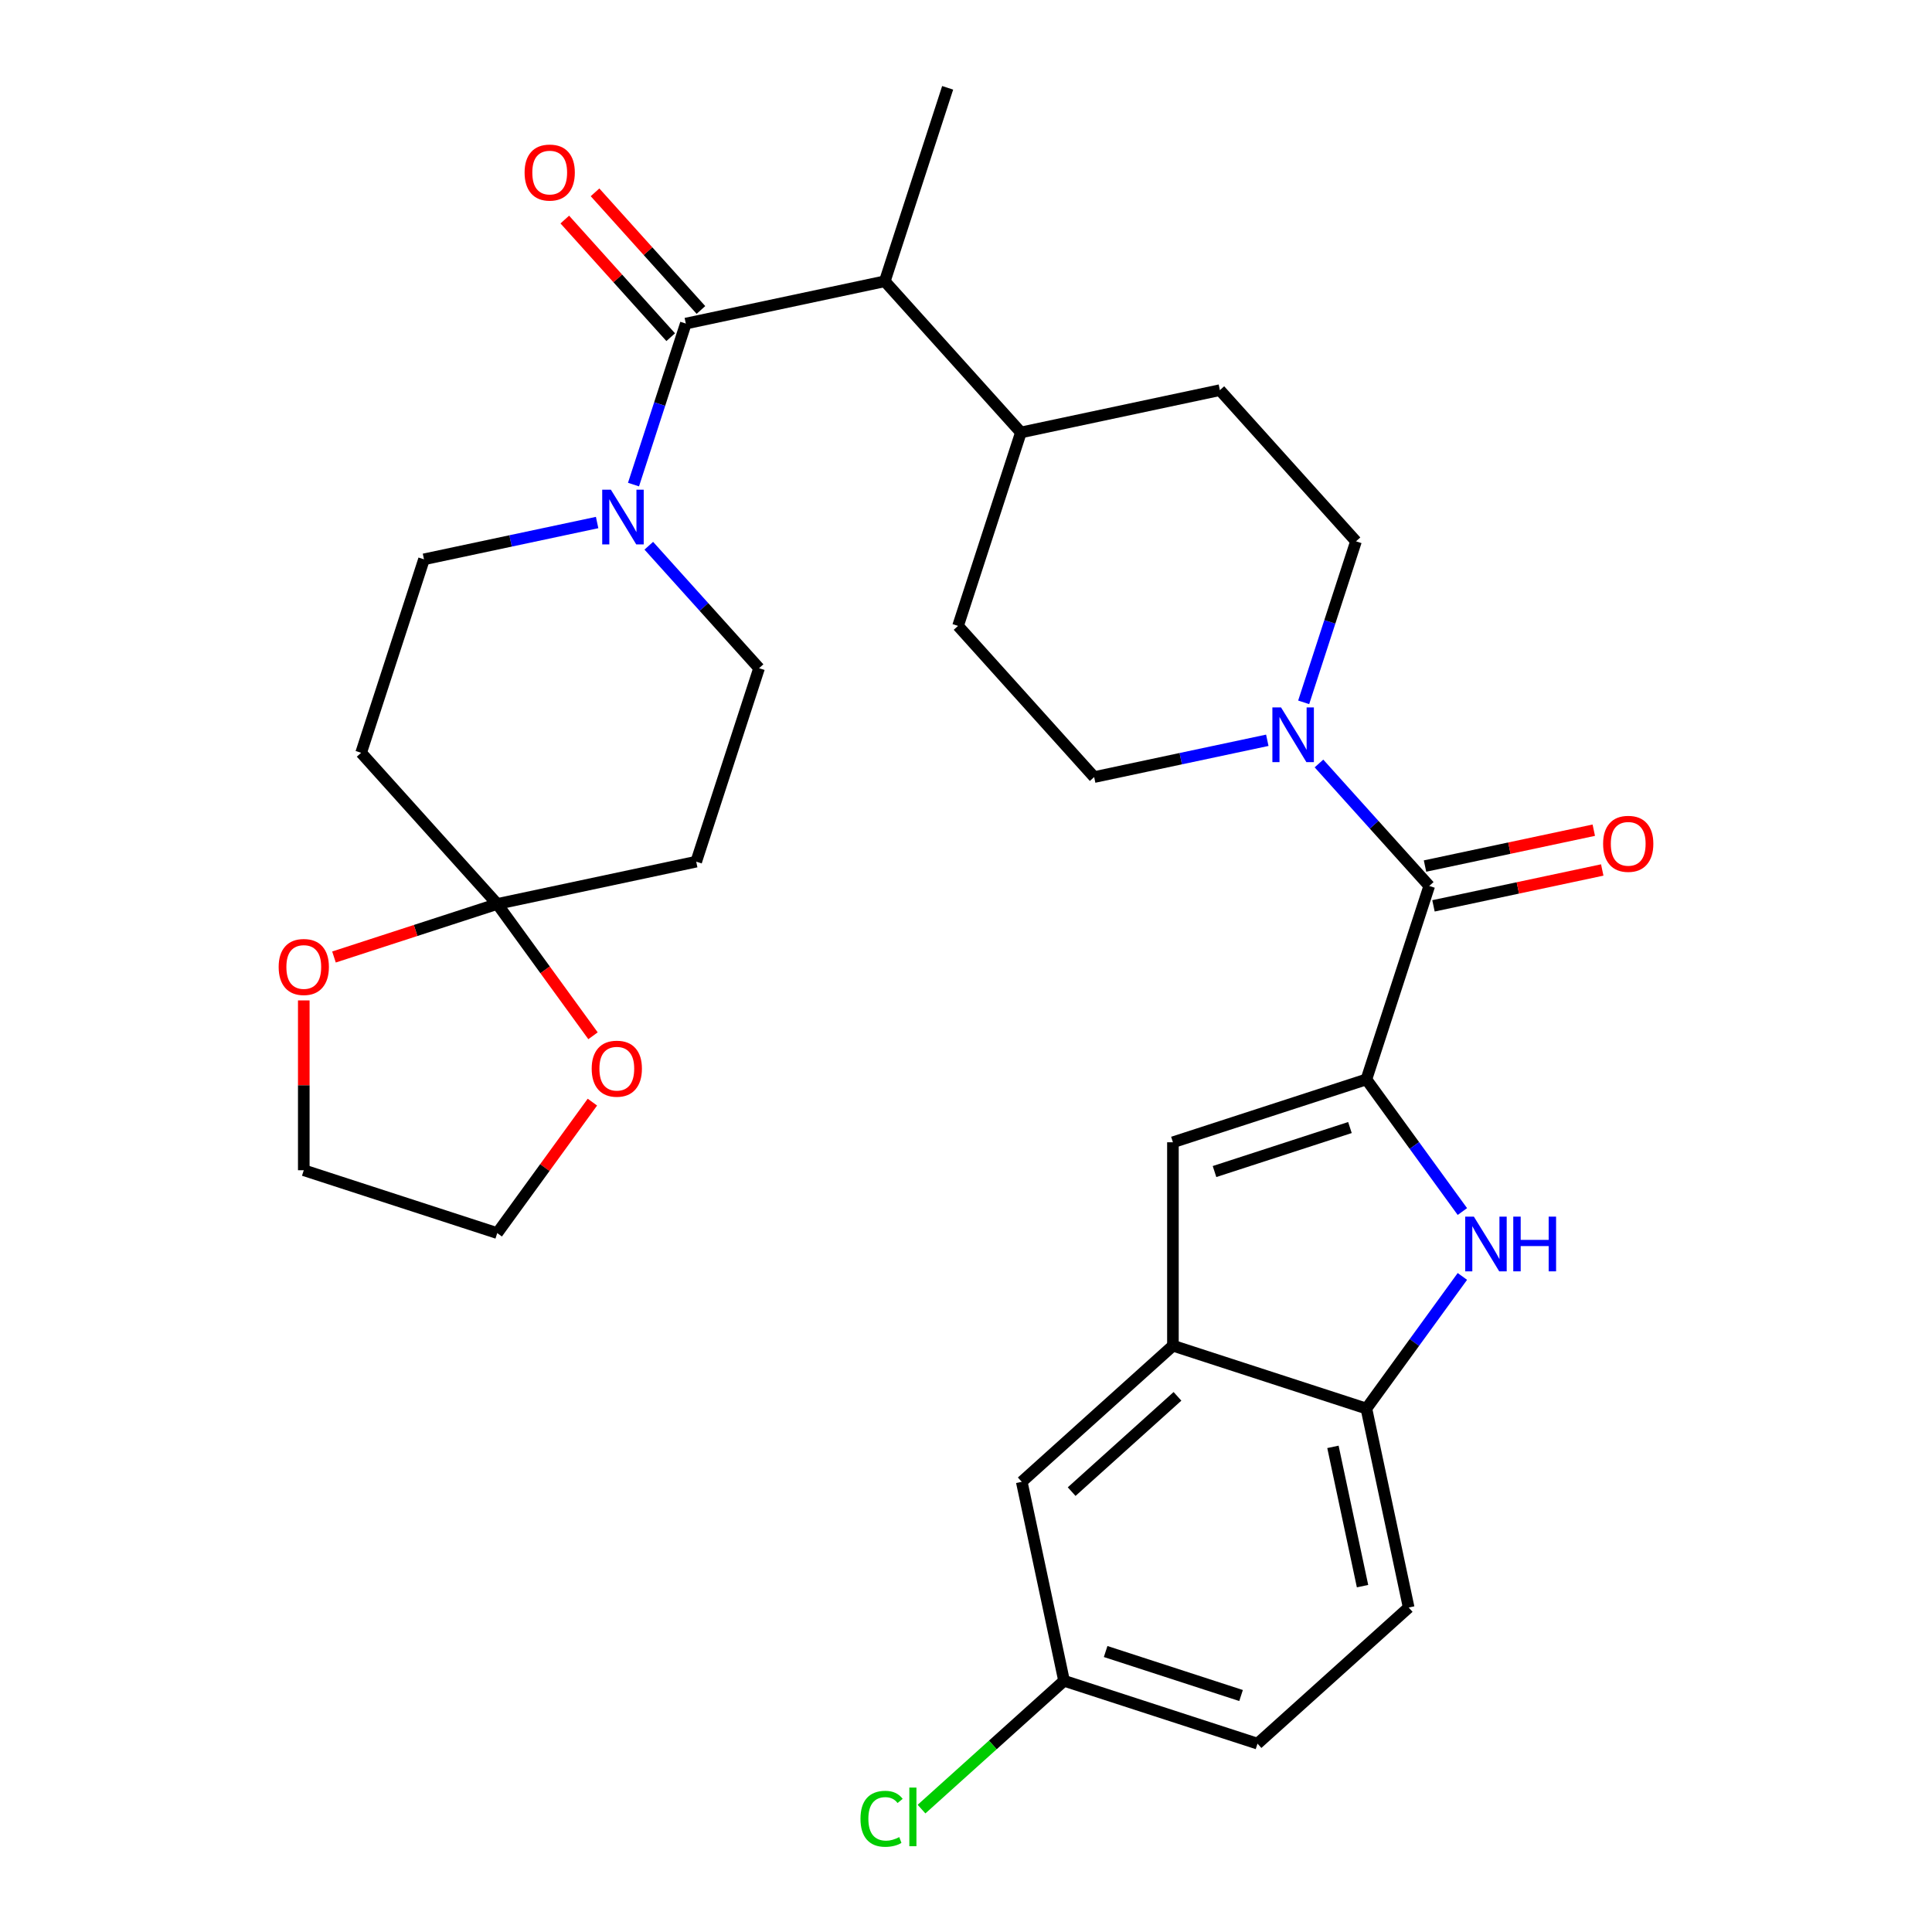 <?xml version='1.0' encoding='iso-8859-1'?>
<svg version='1.1' baseProfile='full'
              xmlns='http://www.w3.org/2000/svg'
                      xmlns:rdkit='http://www.rdkit.org/xml'
                      xmlns:xlink='http://www.w3.org/1999/xlink'
                  xml:space='preserve'
width='1000px' height='1000px' viewBox='0 0 1000 1000'>
<!-- END OF HEADER -->
<rect style='opacity:1.0;fill:#FFFFFF;stroke:none' width='1000' height='1000' x='0' y='0'> </rect>
<path class='bond-0' d='M 707.24,558.705 L 732.083,592.899' style='fill:none;fill-rule:evenodd;stroke:#000000;stroke-width:6px;stroke-linecap:butt;stroke-linejoin:miter;stroke-opacity:1' />
<path class='bond-0' d='M 732.083,592.899 L 756.927,627.093' style='fill:none;fill-rule:evenodd;stroke:#0000FF;stroke-width:6px;stroke-linecap:butt;stroke-linejoin:miter;stroke-opacity:1' />
<path class='bond-1' d='M 707.24,558.705 L 739.776,458.569' style='fill:none;fill-rule:evenodd;stroke:#000000;stroke-width:6px;stroke-linecap:butt;stroke-linejoin:miter;stroke-opacity:1' />
<path class='bond-3' d='M 707.24,558.705 L 607.104,591.241' style='fill:none;fill-rule:evenodd;stroke:#000000;stroke-width:6px;stroke-linecap:butt;stroke-linejoin:miter;stroke-opacity:1' />
<path class='bond-3' d='M 698.727,583.612 L 628.632,606.388' style='fill:none;fill-rule:evenodd;stroke:#000000;stroke-width:6px;stroke-linecap:butt;stroke-linejoin:miter;stroke-opacity:1' />
<path class='bond-8' d='M 756.927,660.678 L 732.083,694.872' style='fill:none;fill-rule:evenodd;stroke:#0000FF;stroke-width:6px;stroke-linecap:butt;stroke-linejoin:miter;stroke-opacity:1' />
<path class='bond-8' d='M 732.083,694.872 L 707.24,729.066' style='fill:none;fill-rule:evenodd;stroke:#000000;stroke-width:6px;stroke-linecap:butt;stroke-linejoin:miter;stroke-opacity:1' />
<path class='bond-5' d='M 739.776,458.569 L 711.236,426.873' style='fill:none;fill-rule:evenodd;stroke:#000000;stroke-width:6px;stroke-linecap:butt;stroke-linejoin:miter;stroke-opacity:1' />
<path class='bond-5' d='M 711.236,426.873 L 682.696,395.176' style='fill:none;fill-rule:evenodd;stroke:#0000FF;stroke-width:6px;stroke-linecap:butt;stroke-linejoin:miter;stroke-opacity:1' />
<path class='bond-17' d='M 741.965,468.868 L 785.643,459.584' style='fill:none;fill-rule:evenodd;stroke:#000000;stroke-width:6px;stroke-linecap:butt;stroke-linejoin:miter;stroke-opacity:1' />
<path class='bond-17' d='M 785.643,459.584 L 829.321,450.3' style='fill:none;fill-rule:evenodd;stroke:#FF0000;stroke-width:6px;stroke-linecap:butt;stroke-linejoin:miter;stroke-opacity:1' />
<path class='bond-17' d='M 737.587,448.271 L 781.264,438.987' style='fill:none;fill-rule:evenodd;stroke:#000000;stroke-width:6px;stroke-linecap:butt;stroke-linejoin:miter;stroke-opacity:1' />
<path class='bond-17' d='M 781.264,438.987 L 824.942,429.703' style='fill:none;fill-rule:evenodd;stroke:#FF0000;stroke-width:6px;stroke-linecap:butt;stroke-linejoin:miter;stroke-opacity:1' />
<path class='bond-2' d='M 354.98,167.481 L 457.968,145.59' style='fill:none;fill-rule:evenodd;stroke:#000000;stroke-width:6px;stroke-linecap:butt;stroke-linejoin:miter;stroke-opacity:1' />
<path class='bond-4' d='M 354.98,167.481 L 341.44,209.153' style='fill:none;fill-rule:evenodd;stroke:#000000;stroke-width:6px;stroke-linecap:butt;stroke-linejoin:miter;stroke-opacity:1' />
<path class='bond-4' d='M 341.44,209.153 L 327.9,250.824' style='fill:none;fill-rule:evenodd;stroke:#0000FF;stroke-width:6px;stroke-linecap:butt;stroke-linejoin:miter;stroke-opacity:1' />
<path class='bond-14' d='M 362.804,160.436 L 335.395,129.994' style='fill:none;fill-rule:evenodd;stroke:#000000;stroke-width:6px;stroke-linecap:butt;stroke-linejoin:miter;stroke-opacity:1' />
<path class='bond-14' d='M 335.395,129.994 L 307.985,99.552' style='fill:none;fill-rule:evenodd;stroke:#FF0000;stroke-width:6px;stroke-linecap:butt;stroke-linejoin:miter;stroke-opacity:1' />
<path class='bond-14' d='M 347.155,174.526 L 319.746,144.084' style='fill:none;fill-rule:evenodd;stroke:#000000;stroke-width:6px;stroke-linecap:butt;stroke-linejoin:miter;stroke-opacity:1' />
<path class='bond-14' d='M 319.746,144.084 L 292.336,113.643' style='fill:none;fill-rule:evenodd;stroke:#FF0000;stroke-width:6px;stroke-linecap:butt;stroke-linejoin:miter;stroke-opacity:1' />
<path class='bond-7' d='M 607.104,591.241 L 607.104,696.53' style='fill:none;fill-rule:evenodd;stroke:#000000;stroke-width:6px;stroke-linecap:butt;stroke-linejoin:miter;stroke-opacity:1' />
<path class='bond-12' d='M 309.072,270.459 L 264.264,279.983' style='fill:none;fill-rule:evenodd;stroke:#0000FF;stroke-width:6px;stroke-linecap:butt;stroke-linejoin:miter;stroke-opacity:1' />
<path class='bond-12' d='M 264.264,279.983 L 219.456,289.507' style='fill:none;fill-rule:evenodd;stroke:#000000;stroke-width:6px;stroke-linecap:butt;stroke-linejoin:miter;stroke-opacity:1' />
<path class='bond-13' d='M 335.816,282.468 L 364.356,314.165' style='fill:none;fill-rule:evenodd;stroke:#0000FF;stroke-width:6px;stroke-linecap:butt;stroke-linejoin:miter;stroke-opacity:1' />
<path class='bond-13' d='M 364.356,314.165 L 392.896,345.861' style='fill:none;fill-rule:evenodd;stroke:#000000;stroke-width:6px;stroke-linecap:butt;stroke-linejoin:miter;stroke-opacity:1' />
<path class='bond-18' d='M 674.78,363.532 L 688.32,321.861' style='fill:none;fill-rule:evenodd;stroke:#0000FF;stroke-width:6px;stroke-linecap:butt;stroke-linejoin:miter;stroke-opacity:1' />
<path class='bond-18' d='M 688.32,321.861 L 701.86,280.189' style='fill:none;fill-rule:evenodd;stroke:#000000;stroke-width:6px;stroke-linecap:butt;stroke-linejoin:miter;stroke-opacity:1' />
<path class='bond-19' d='M 655.952,383.167 L 611.144,392.691' style='fill:none;fill-rule:evenodd;stroke:#0000FF;stroke-width:6px;stroke-linecap:butt;stroke-linejoin:miter;stroke-opacity:1' />
<path class='bond-19' d='M 611.144,392.691 L 566.336,402.215' style='fill:none;fill-rule:evenodd;stroke:#000000;stroke-width:6px;stroke-linecap:butt;stroke-linejoin:miter;stroke-opacity:1' />
<path class='bond-6' d='M 257.372,467.888 L 360.36,445.997' style='fill:none;fill-rule:evenodd;stroke:#000000;stroke-width:6px;stroke-linecap:butt;stroke-linejoin:miter;stroke-opacity:1' />
<path class='bond-15' d='M 257.372,467.888 L 282.157,502.002' style='fill:none;fill-rule:evenodd;stroke:#000000;stroke-width:6px;stroke-linecap:butt;stroke-linejoin:miter;stroke-opacity:1' />
<path class='bond-15' d='M 282.157,502.002 L 306.943,536.116' style='fill:none;fill-rule:evenodd;stroke:#FF0000;stroke-width:6px;stroke-linecap:butt;stroke-linejoin:miter;stroke-opacity:1' />
<path class='bond-16' d='M 257.372,467.888 L 215.12,481.616' style='fill:none;fill-rule:evenodd;stroke:#000000;stroke-width:6px;stroke-linecap:butt;stroke-linejoin:miter;stroke-opacity:1' />
<path class='bond-16' d='M 215.12,481.616 L 172.869,495.344' style='fill:none;fill-rule:evenodd;stroke:#FF0000;stroke-width:6px;stroke-linecap:butt;stroke-linejoin:miter;stroke-opacity:1' />
<path class='bond-34' d='M 257.372,467.888 L 186.92,389.643' style='fill:none;fill-rule:evenodd;stroke:#000000;stroke-width:6px;stroke-linecap:butt;stroke-linejoin:miter;stroke-opacity:1' />
<path class='bond-20' d='M 607.104,696.53 L 528.859,766.982' style='fill:none;fill-rule:evenodd;stroke:#000000;stroke-width:6px;stroke-linecap:butt;stroke-linejoin:miter;stroke-opacity:1' />
<path class='bond-20' d='M 609.458,722.746 L 554.686,772.063' style='fill:none;fill-rule:evenodd;stroke:#000000;stroke-width:6px;stroke-linecap:butt;stroke-linejoin:miter;stroke-opacity:1' />
<path class='bond-31' d='M 607.104,696.53 L 707.24,729.066' style='fill:none;fill-rule:evenodd;stroke:#000000;stroke-width:6px;stroke-linecap:butt;stroke-linejoin:miter;stroke-opacity:1' />
<path class='bond-22' d='M 707.24,729.066 L 729.13,832.054' style='fill:none;fill-rule:evenodd;stroke:#000000;stroke-width:6px;stroke-linecap:butt;stroke-linejoin:miter;stroke-opacity:1' />
<path class='bond-22' d='M 689.926,748.892 L 705.249,820.984' style='fill:none;fill-rule:evenodd;stroke:#000000;stroke-width:6px;stroke-linecap:butt;stroke-linejoin:miter;stroke-opacity:1' />
<path class='bond-9' d='M 457.968,145.59 L 528.42,223.835' style='fill:none;fill-rule:evenodd;stroke:#000000;stroke-width:6px;stroke-linecap:butt;stroke-linejoin:miter;stroke-opacity:1' />
<path class='bond-28' d='M 457.968,145.59 L 490.504,45.455' style='fill:none;fill-rule:evenodd;stroke:#000000;stroke-width:6px;stroke-linecap:butt;stroke-linejoin:miter;stroke-opacity:1' />
<path class='bond-10' d='M 186.92,389.643 L 219.456,289.507' style='fill:none;fill-rule:evenodd;stroke:#000000;stroke-width:6px;stroke-linecap:butt;stroke-linejoin:miter;stroke-opacity:1' />
<path class='bond-11' d='M 360.36,445.997 L 392.896,345.861' style='fill:none;fill-rule:evenodd;stroke:#000000;stroke-width:6px;stroke-linecap:butt;stroke-linejoin:miter;stroke-opacity:1' />
<path class='bond-30' d='M 306.623,570.46 L 281.997,604.354' style='fill:none;fill-rule:evenodd;stroke:#FF0000;stroke-width:6px;stroke-linecap:butt;stroke-linejoin:miter;stroke-opacity:1' />
<path class='bond-30' d='M 281.997,604.354 L 257.372,638.248' style='fill:none;fill-rule:evenodd;stroke:#000000;stroke-width:6px;stroke-linecap:butt;stroke-linejoin:miter;stroke-opacity:1' />
<path class='bond-29' d='M 157.236,517.816 L 157.236,561.764' style='fill:none;fill-rule:evenodd;stroke:#FF0000;stroke-width:6px;stroke-linecap:butt;stroke-linejoin:miter;stroke-opacity:1' />
<path class='bond-29' d='M 157.236,561.764 L 157.236,605.712' style='fill:none;fill-rule:evenodd;stroke:#000000;stroke-width:6px;stroke-linecap:butt;stroke-linejoin:miter;stroke-opacity:1' />
<path class='bond-24' d='M 701.86,280.189 L 631.408,201.944' style='fill:none;fill-rule:evenodd;stroke:#000000;stroke-width:6px;stroke-linecap:butt;stroke-linejoin:miter;stroke-opacity:1' />
<path class='bond-23' d='M 566.336,402.215 L 495.884,323.97' style='fill:none;fill-rule:evenodd;stroke:#000000;stroke-width:6px;stroke-linecap:butt;stroke-linejoin:miter;stroke-opacity:1' />
<path class='bond-25' d='M 528.859,766.982 L 550.75,869.97' style='fill:none;fill-rule:evenodd;stroke:#000000;stroke-width:6px;stroke-linecap:butt;stroke-linejoin:miter;stroke-opacity:1' />
<path class='bond-21' d='M 528.42,223.835 L 495.884,323.97' style='fill:none;fill-rule:evenodd;stroke:#000000;stroke-width:6px;stroke-linecap:butt;stroke-linejoin:miter;stroke-opacity:1' />
<path class='bond-32' d='M 528.42,223.835 L 631.408,201.944' style='fill:none;fill-rule:evenodd;stroke:#000000;stroke-width:6px;stroke-linecap:butt;stroke-linejoin:miter;stroke-opacity:1' />
<path class='bond-26' d='M 729.13,832.054 L 650.886,902.506' style='fill:none;fill-rule:evenodd;stroke:#000000;stroke-width:6px;stroke-linecap:butt;stroke-linejoin:miter;stroke-opacity:1' />
<path class='bond-27' d='M 550.75,869.97 L 513.864,903.182' style='fill:none;fill-rule:evenodd;stroke:#000000;stroke-width:6px;stroke-linecap:butt;stroke-linejoin:miter;stroke-opacity:1' />
<path class='bond-27' d='M 513.864,903.182 L 476.977,936.395' style='fill:none;fill-rule:evenodd;stroke:#00CC00;stroke-width:6px;stroke-linecap:butt;stroke-linejoin:miter;stroke-opacity:1' />
<path class='bond-33' d='M 550.75,869.97 L 650.886,902.506' style='fill:none;fill-rule:evenodd;stroke:#000000;stroke-width:6px;stroke-linecap:butt;stroke-linejoin:miter;stroke-opacity:1' />
<path class='bond-33' d='M 572.278,854.823 L 642.373,877.598' style='fill:none;fill-rule:evenodd;stroke:#000000;stroke-width:6px;stroke-linecap:butt;stroke-linejoin:miter;stroke-opacity:1' />
<path class='bond-35' d='M 157.236,605.712 L 257.372,638.248' style='fill:none;fill-rule:evenodd;stroke:#000000;stroke-width:6px;stroke-linecap:butt;stroke-linejoin:miter;stroke-opacity:1' />
<path  class='atom-1' d='M 762.867 629.725
L 772.147 644.725
Q 773.067 646.205, 774.547 648.885
Q 776.027 651.565, 776.107 651.725
L 776.107 629.725
L 779.867 629.725
L 779.867 658.045
L 775.987 658.045
L 766.027 641.645
Q 764.867 639.725, 763.627 637.525
Q 762.427 635.325, 762.067 634.645
L 762.067 658.045
L 758.387 658.045
L 758.387 629.725
L 762.867 629.725
' fill='#0000FF'/>
<path  class='atom-1' d='M 783.267 629.725
L 787.107 629.725
L 787.107 641.765
L 801.587 641.765
L 801.587 629.725
L 805.427 629.725
L 805.427 658.045
L 801.587 658.045
L 801.587 644.965
L 787.107 644.965
L 787.107 658.045
L 783.267 658.045
L 783.267 629.725
' fill='#0000FF'/>
<path  class='atom-5' d='M 316.184 253.456
L 325.464 268.456
Q 326.384 269.936, 327.864 272.616
Q 329.344 275.296, 329.424 275.456
L 329.424 253.456
L 333.184 253.456
L 333.184 281.776
L 329.304 281.776
L 319.344 265.376
Q 318.184 263.456, 316.944 261.256
Q 315.744 259.056, 315.384 258.376
L 315.384 281.776
L 311.704 281.776
L 311.704 253.456
L 316.184 253.456
' fill='#0000FF'/>
<path  class='atom-6' d='M 663.064 366.165
L 672.344 381.165
Q 673.264 382.645, 674.744 385.325
Q 676.224 388.005, 676.304 388.165
L 676.304 366.165
L 680.064 366.165
L 680.064 394.485
L 676.184 394.485
L 666.224 378.085
Q 665.064 376.165, 663.824 373.965
Q 662.624 371.765, 662.264 371.085
L 662.264 394.485
L 658.584 394.485
L 658.584 366.165
L 663.064 366.165
' fill='#0000FF'/>
<path  class='atom-15' d='M 271.528 89.316
Q 271.528 82.516, 274.888 78.716
Q 278.248 74.916, 284.528 74.916
Q 290.808 74.916, 294.168 78.716
Q 297.528 82.516, 297.528 89.316
Q 297.528 96.196, 294.128 100.116
Q 290.728 103.996, 284.528 103.996
Q 278.288 103.996, 274.888 100.116
Q 271.528 96.236, 271.528 89.316
M 284.528 100.796
Q 288.848 100.796, 291.168 97.916
Q 293.528 94.996, 293.528 89.316
Q 293.528 83.756, 291.168 80.956
Q 288.848 78.116, 284.528 78.116
Q 280.208 78.116, 277.848 80.916
Q 275.528 83.716, 275.528 89.316
Q 275.528 95.036, 277.848 97.916
Q 280.208 100.796, 284.528 100.796
' fill='#FF0000'/>
<path  class='atom-16' d='M 306.259 553.148
Q 306.259 546.348, 309.619 542.548
Q 312.979 538.748, 319.259 538.748
Q 325.539 538.748, 328.899 542.548
Q 332.259 546.348, 332.259 553.148
Q 332.259 560.028, 328.859 563.948
Q 325.459 567.828, 319.259 567.828
Q 313.019 567.828, 309.619 563.948
Q 306.259 560.068, 306.259 553.148
M 319.259 564.628
Q 323.579 564.628, 325.899 561.748
Q 328.259 558.828, 328.259 553.148
Q 328.259 547.588, 325.899 544.788
Q 323.579 541.948, 319.259 541.948
Q 314.939 541.948, 312.579 544.748
Q 310.259 547.548, 310.259 553.148
Q 310.259 558.868, 312.579 561.748
Q 314.939 564.628, 319.259 564.628
' fill='#FF0000'/>
<path  class='atom-17' d='M 144.236 500.504
Q 144.236 493.704, 147.596 489.904
Q 150.956 486.104, 157.236 486.104
Q 163.516 486.104, 166.876 489.904
Q 170.236 493.704, 170.236 500.504
Q 170.236 507.384, 166.836 511.304
Q 163.436 515.184, 157.236 515.184
Q 150.996 515.184, 147.596 511.304
Q 144.236 507.424, 144.236 500.504
M 157.236 511.984
Q 161.556 511.984, 163.876 509.104
Q 166.236 506.184, 166.236 500.504
Q 166.236 494.944, 163.876 492.144
Q 161.556 489.304, 157.236 489.304
Q 152.916 489.304, 150.556 492.104
Q 148.236 494.904, 148.236 500.504
Q 148.236 506.224, 150.556 509.104
Q 152.916 511.984, 157.236 511.984
' fill='#FF0000'/>
<path  class='atom-18' d='M 829.764 436.759
Q 829.764 429.959, 833.124 426.159
Q 836.484 422.359, 842.764 422.359
Q 849.044 422.359, 852.404 426.159
Q 855.764 429.959, 855.764 436.759
Q 855.764 443.639, 852.364 447.559
Q 848.964 451.439, 842.764 451.439
Q 836.524 451.439, 833.124 447.559
Q 829.764 443.679, 829.764 436.759
M 842.764 448.239
Q 847.084 448.239, 849.404 445.359
Q 851.764 442.439, 851.764 436.759
Q 851.764 431.199, 849.404 428.399
Q 847.084 425.559, 842.764 425.559
Q 838.444 425.559, 836.084 428.359
Q 833.764 431.159, 833.764 436.759
Q 833.764 442.479, 836.084 445.359
Q 838.444 448.239, 842.764 448.239
' fill='#FF0000'/>
<path  class='atom-28' d='M 445.385 941.402
Q 445.385 934.362, 448.665 930.682
Q 451.985 926.962, 458.265 926.962
Q 464.105 926.962, 467.225 931.082
L 464.585 933.242
Q 462.305 930.242, 458.265 930.242
Q 453.985 930.242, 451.705 933.122
Q 449.465 935.962, 449.465 941.402
Q 449.465 947.002, 451.785 949.882
Q 454.145 952.762, 458.705 952.762
Q 461.825 952.762, 465.465 950.882
L 466.585 953.882
Q 465.105 954.842, 462.865 955.402
Q 460.625 955.962, 458.145 955.962
Q 451.985 955.962, 448.665 952.202
Q 445.385 948.442, 445.385 941.402
' fill='#00CC00'/>
<path  class='atom-28' d='M 470.665 925.242
L 474.345 925.242
L 474.345 955.602
L 470.665 955.602
L 470.665 925.242
' fill='#00CC00'/>
</svg>

